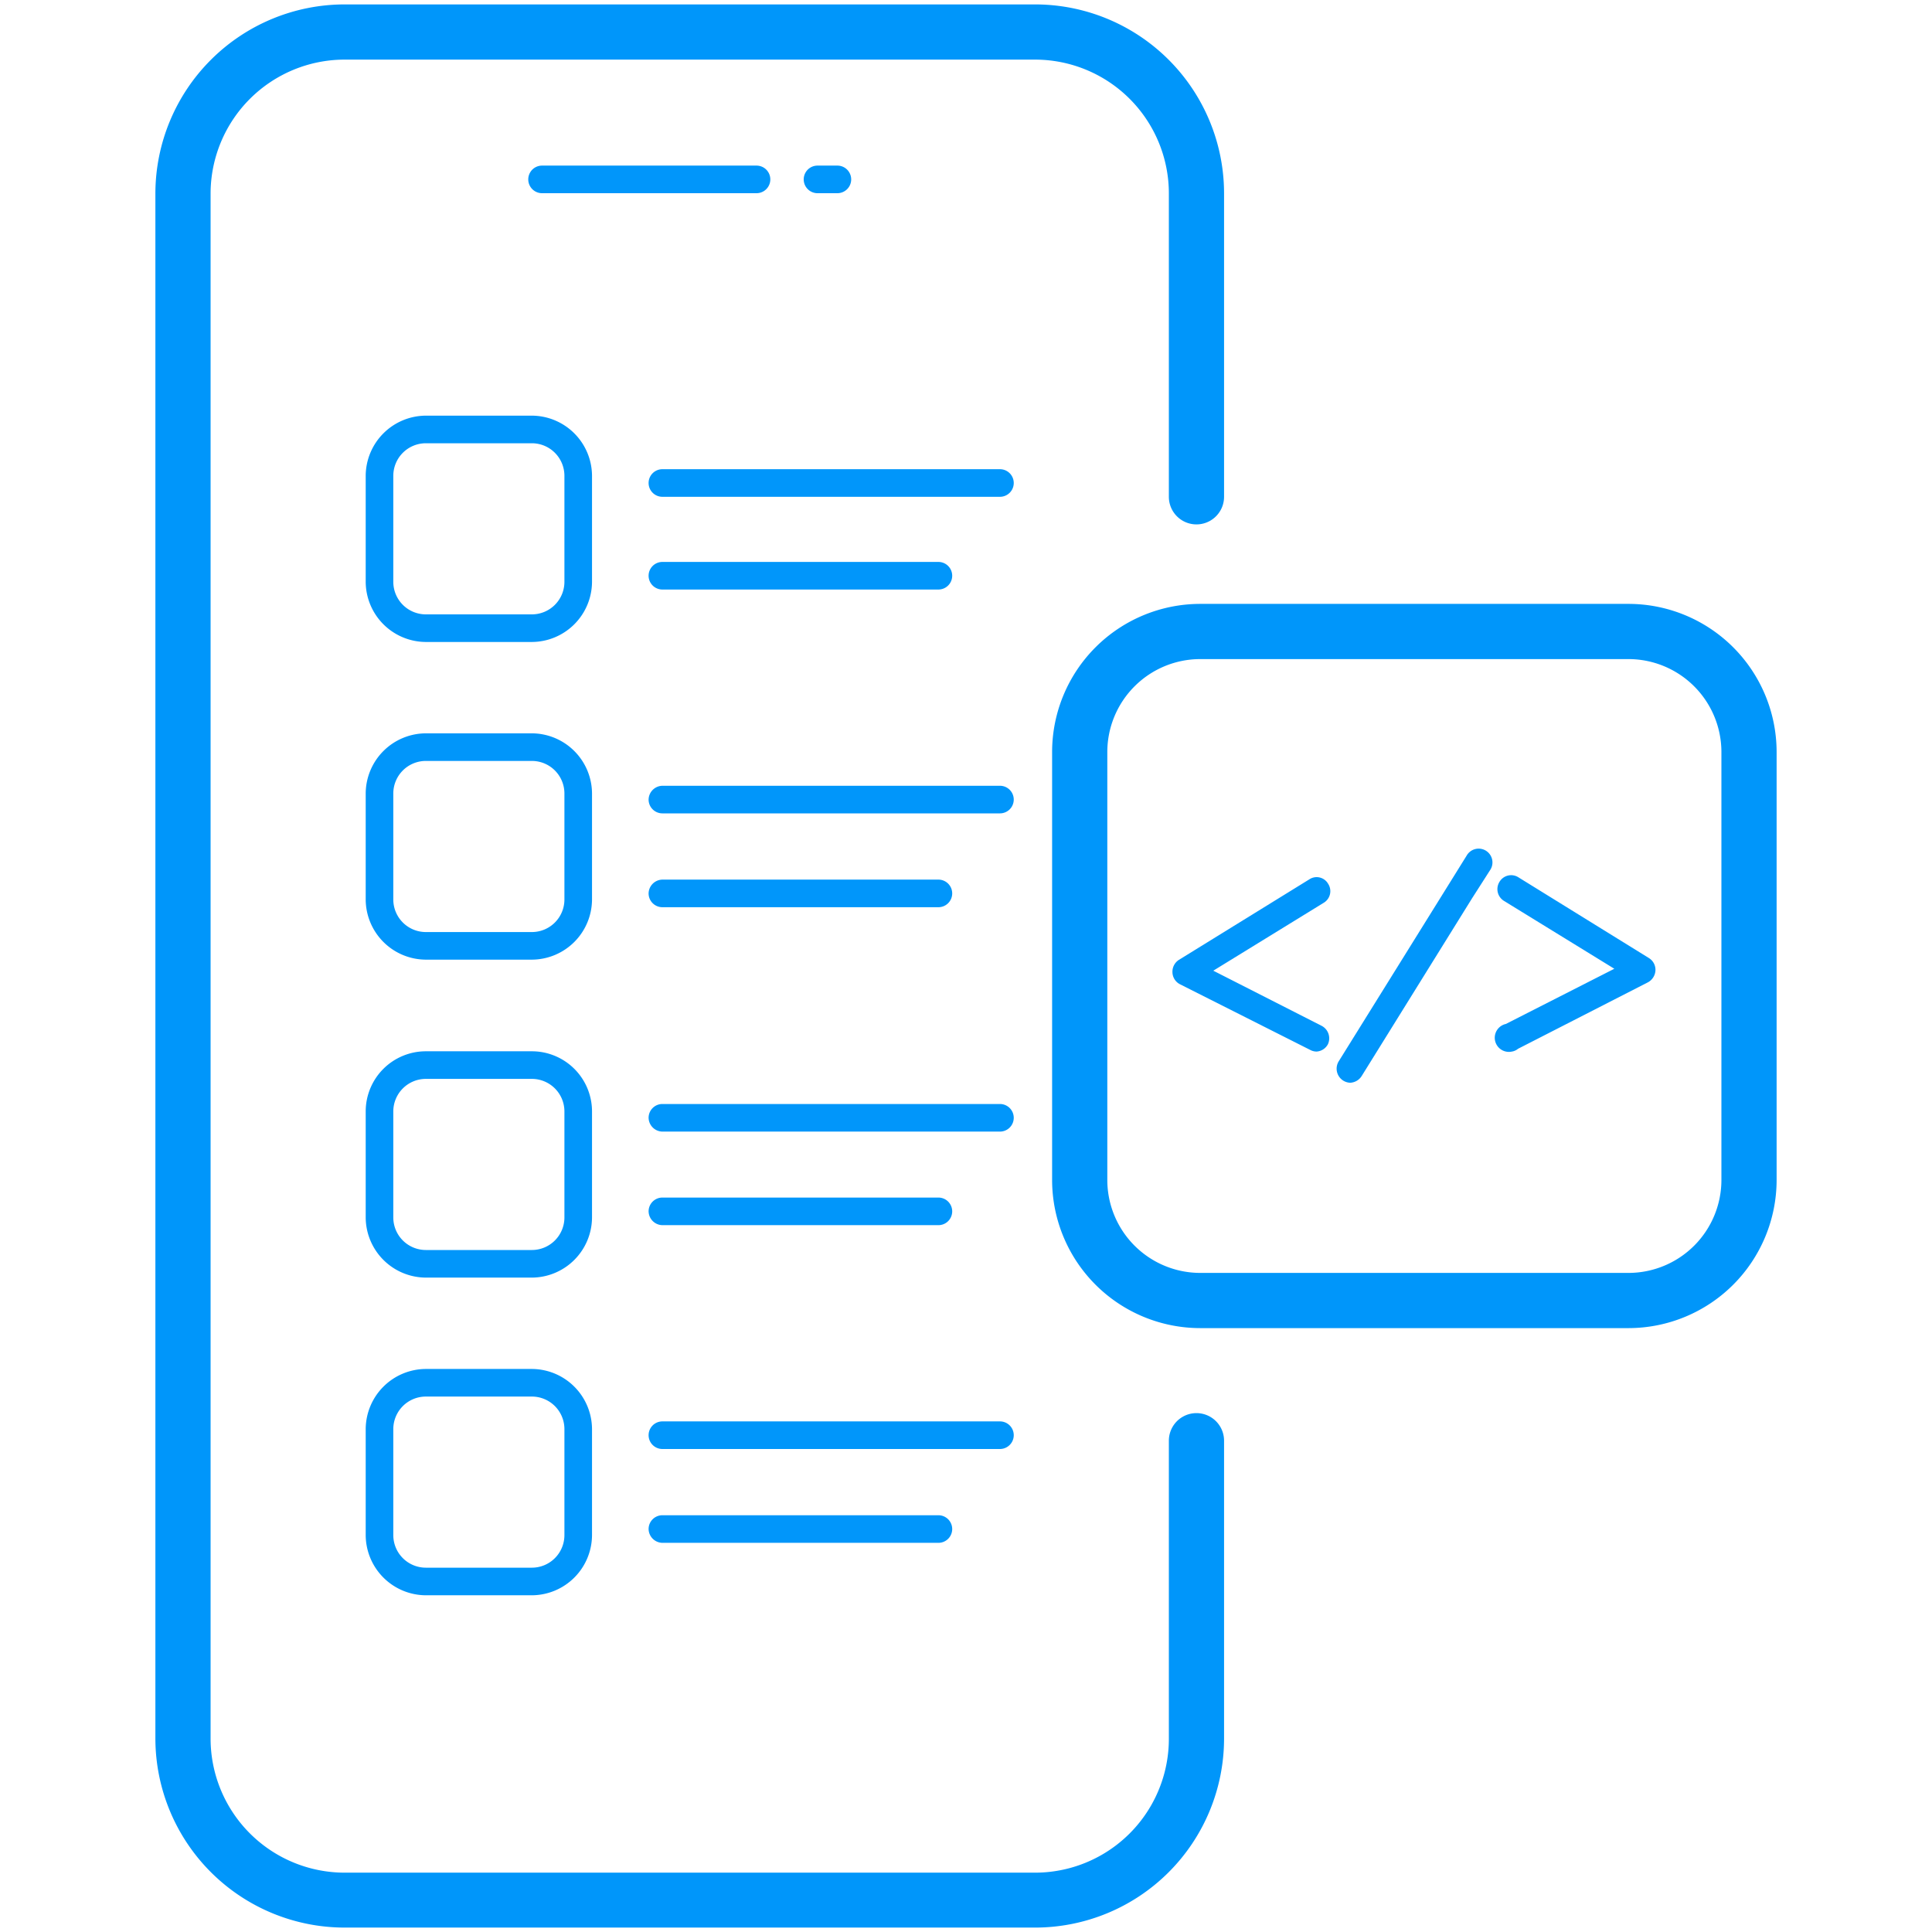 <svg id="Layer_1" data-name="Layer 1" xmlns="http://www.w3.org/2000/svg" viewBox="0 0 70 70"><defs><style>.cls-1{fill:#0096fa;}.cls-2{fill:#0196fa;}</style></defs><g id="_1_Custom_AngularJS_App_Development" data-name="1 Custom AngularJS App Development"><path class="cls-1" d="M37.5,69.84h-25A6.86,6.86,0,0,1,5.63,63V7A6.86,6.86,0,0,1,12.48.16h25A6.85,6.85,0,0,1,44.35,7V18a1,1,0,0,1-2,0V7A4.85,4.85,0,0,0,37.5,2.16h-25A4.86,4.86,0,0,0,7.63,7V63a4.86,4.86,0,0,0,4.85,4.85h25A4.85,4.85,0,0,0,42.35,63V52.2a1,1,0,0,1,2,0V63A6.85,6.85,0,0,1,37.5,69.84Z"/><path class="cls-1" d="M59,48.12H43.49a5.37,5.37,0,0,1-5.37-5.36V27.24a5.37,5.37,0,0,1,5.37-5.36H59a5.37,5.37,0,0,1,5.37,5.36V42.76A5.37,5.37,0,0,1,59,48.12ZM43.49,23.88a3.37,3.37,0,0,0-3.37,3.36V42.76a3.37,3.37,0,0,0,3.37,3.36H59a3.37,3.37,0,0,0,3.37-3.36V27.24A3.37,3.37,0,0,0,59,23.88Z"/><path class="cls-2" d="M47.7,38.1a.49.49,0,0,1-.23-.06l-4.72-2.38a.5.5,0,0,1-.27-.43.51.51,0,0,1,.23-.45l4.73-2.92a.48.48,0,0,1,.68.16.49.49,0,0,1-.16.69l-4,2.46,3.93,2a.51.51,0,0,1,.22.67A.5.5,0,0,1,47.7,38.1Z"/><path class="cls-2" d="M54.78,38.1a.5.5,0,0,1-.22-1l3.93-2-4-2.46a.5.5,0,0,1-.16-.69.49.49,0,0,1,.69-.16l4.72,2.92a.5.5,0,0,1,.24.45.52.52,0,0,1-.27.43L55,38A.46.46,0,0,1,54.78,38.1Z"/><path class="cls-2" d="M48.92,39.23a.51.51,0,0,1-.42-.77L53.14,31a.5.5,0,1,1,.84.54l-.64,1-4,6.44A.52.52,0,0,1,48.92,39.23Z"/><path class="cls-2" d="M27.41,7H19.64a.5.5,0,0,1,0-1h7.77a.5.5,0,0,1,0,1Z"/><path class="cls-2" d="M30.34,7h-.72a.5.5,0,0,1,0-1h.72a.5.5,0,1,1,0,1Z"/><path class="cls-2" d="M19.27,23.26H15.43a2.19,2.19,0,0,1-2.18-2.18V17.24a2.19,2.19,0,0,1,2.18-2.18h3.84a2.19,2.19,0,0,1,2.18,2.18v3.84A2.19,2.19,0,0,1,19.27,23.26Zm-3.84-7.2a1.18,1.18,0,0,0-1.18,1.18v3.84a1.18,1.18,0,0,0,1.18,1.18h3.84a1.18,1.18,0,0,0,1.18-1.18V17.24a1.18,1.18,0,0,0-1.18-1.18Z"/><path class="cls-2" d="M19.27,34.77H15.43a2.19,2.19,0,0,1-2.18-2.18V28.75a2.19,2.19,0,0,1,2.18-2.18h3.84a2.19,2.19,0,0,1,2.18,2.18v3.84A2.19,2.19,0,0,1,19.27,34.77Zm-3.84-7.2a1.18,1.18,0,0,0-1.18,1.18v3.84a1.18,1.18,0,0,0,1.18,1.18h3.84a1.18,1.18,0,0,0,1.18-1.18V28.75a1.18,1.18,0,0,0-1.18-1.18Z"/><path class="cls-2" d="M19.27,46.29H15.43a2.19,2.19,0,0,1-2.18-2.18V40.27a2.18,2.18,0,0,1,2.18-2.18h3.84a2.18,2.18,0,0,1,2.18,2.18v3.84A2.19,2.19,0,0,1,19.27,46.29Zm-3.84-7.2a1.18,1.18,0,0,0-1.18,1.18v3.84a1.18,1.18,0,0,0,1.18,1.18h3.84a1.18,1.18,0,0,0,1.18-1.18V40.27a1.18,1.18,0,0,0-1.18-1.18Z"/><path class="cls-2" d="M19.27,57.8H15.43a2.19,2.19,0,0,1-2.18-2.18V51.78a2.19,2.19,0,0,1,2.18-2.18h3.84a2.19,2.19,0,0,1,2.18,2.18v3.84A2.19,2.19,0,0,1,19.27,57.8Zm-3.84-7.2a1.18,1.18,0,0,0-1.18,1.18v3.84a1.18,1.18,0,0,0,1.18,1.18h3.84a1.18,1.18,0,0,0,1.18-1.18V51.78a1.18,1.18,0,0,0-1.18-1.18Z"/><path class="cls-2" d="M36.23,18H24a.5.5,0,1,1,0-1H36.23a.5.5,0,0,1,0,1Z"/><path class="cls-2" d="M34,21.36H24a.5.5,0,0,1,0-1H34a.5.5,0,0,1,0,1Z"/><path class="cls-2" d="M36.23,29.47H24a.5.5,0,0,1-.5-.5.51.51,0,0,1,.5-.5H36.23a.5.5,0,0,1,.5.5A.5.5,0,0,1,36.23,29.47Z"/><path class="cls-2" d="M34,32.87H24a.5.5,0,0,1-.5-.5.51.51,0,0,1,.5-.5H34a.5.5,0,0,1,.5.5A.5.5,0,0,1,34,32.87Z"/><path class="cls-2" d="M36.23,41H24a.51.51,0,0,1-.5-.5A.5.5,0,0,1,24,40H36.23a.5.5,0,0,1,.5.5A.5.5,0,0,1,36.23,41Z"/><path class="cls-2" d="M34,44.39H24a.51.51,0,0,1-.5-.5.5.5,0,0,1,.5-.5H34a.5.5,0,0,1,.5.5A.5.5,0,0,1,34,44.39Z"/><path class="cls-2" d="M36.23,52.5H24a.5.5,0,0,1,0-1H36.23a.5.5,0,0,1,0,1Z"/><path class="cls-2" d="M34,55.9H24a.51.51,0,0,1-.5-.5.5.5,0,0,1,.5-.5H34a.5.5,0,0,1,.5.5A.5.5,0,0,1,34,55.9Z"/></g></svg>